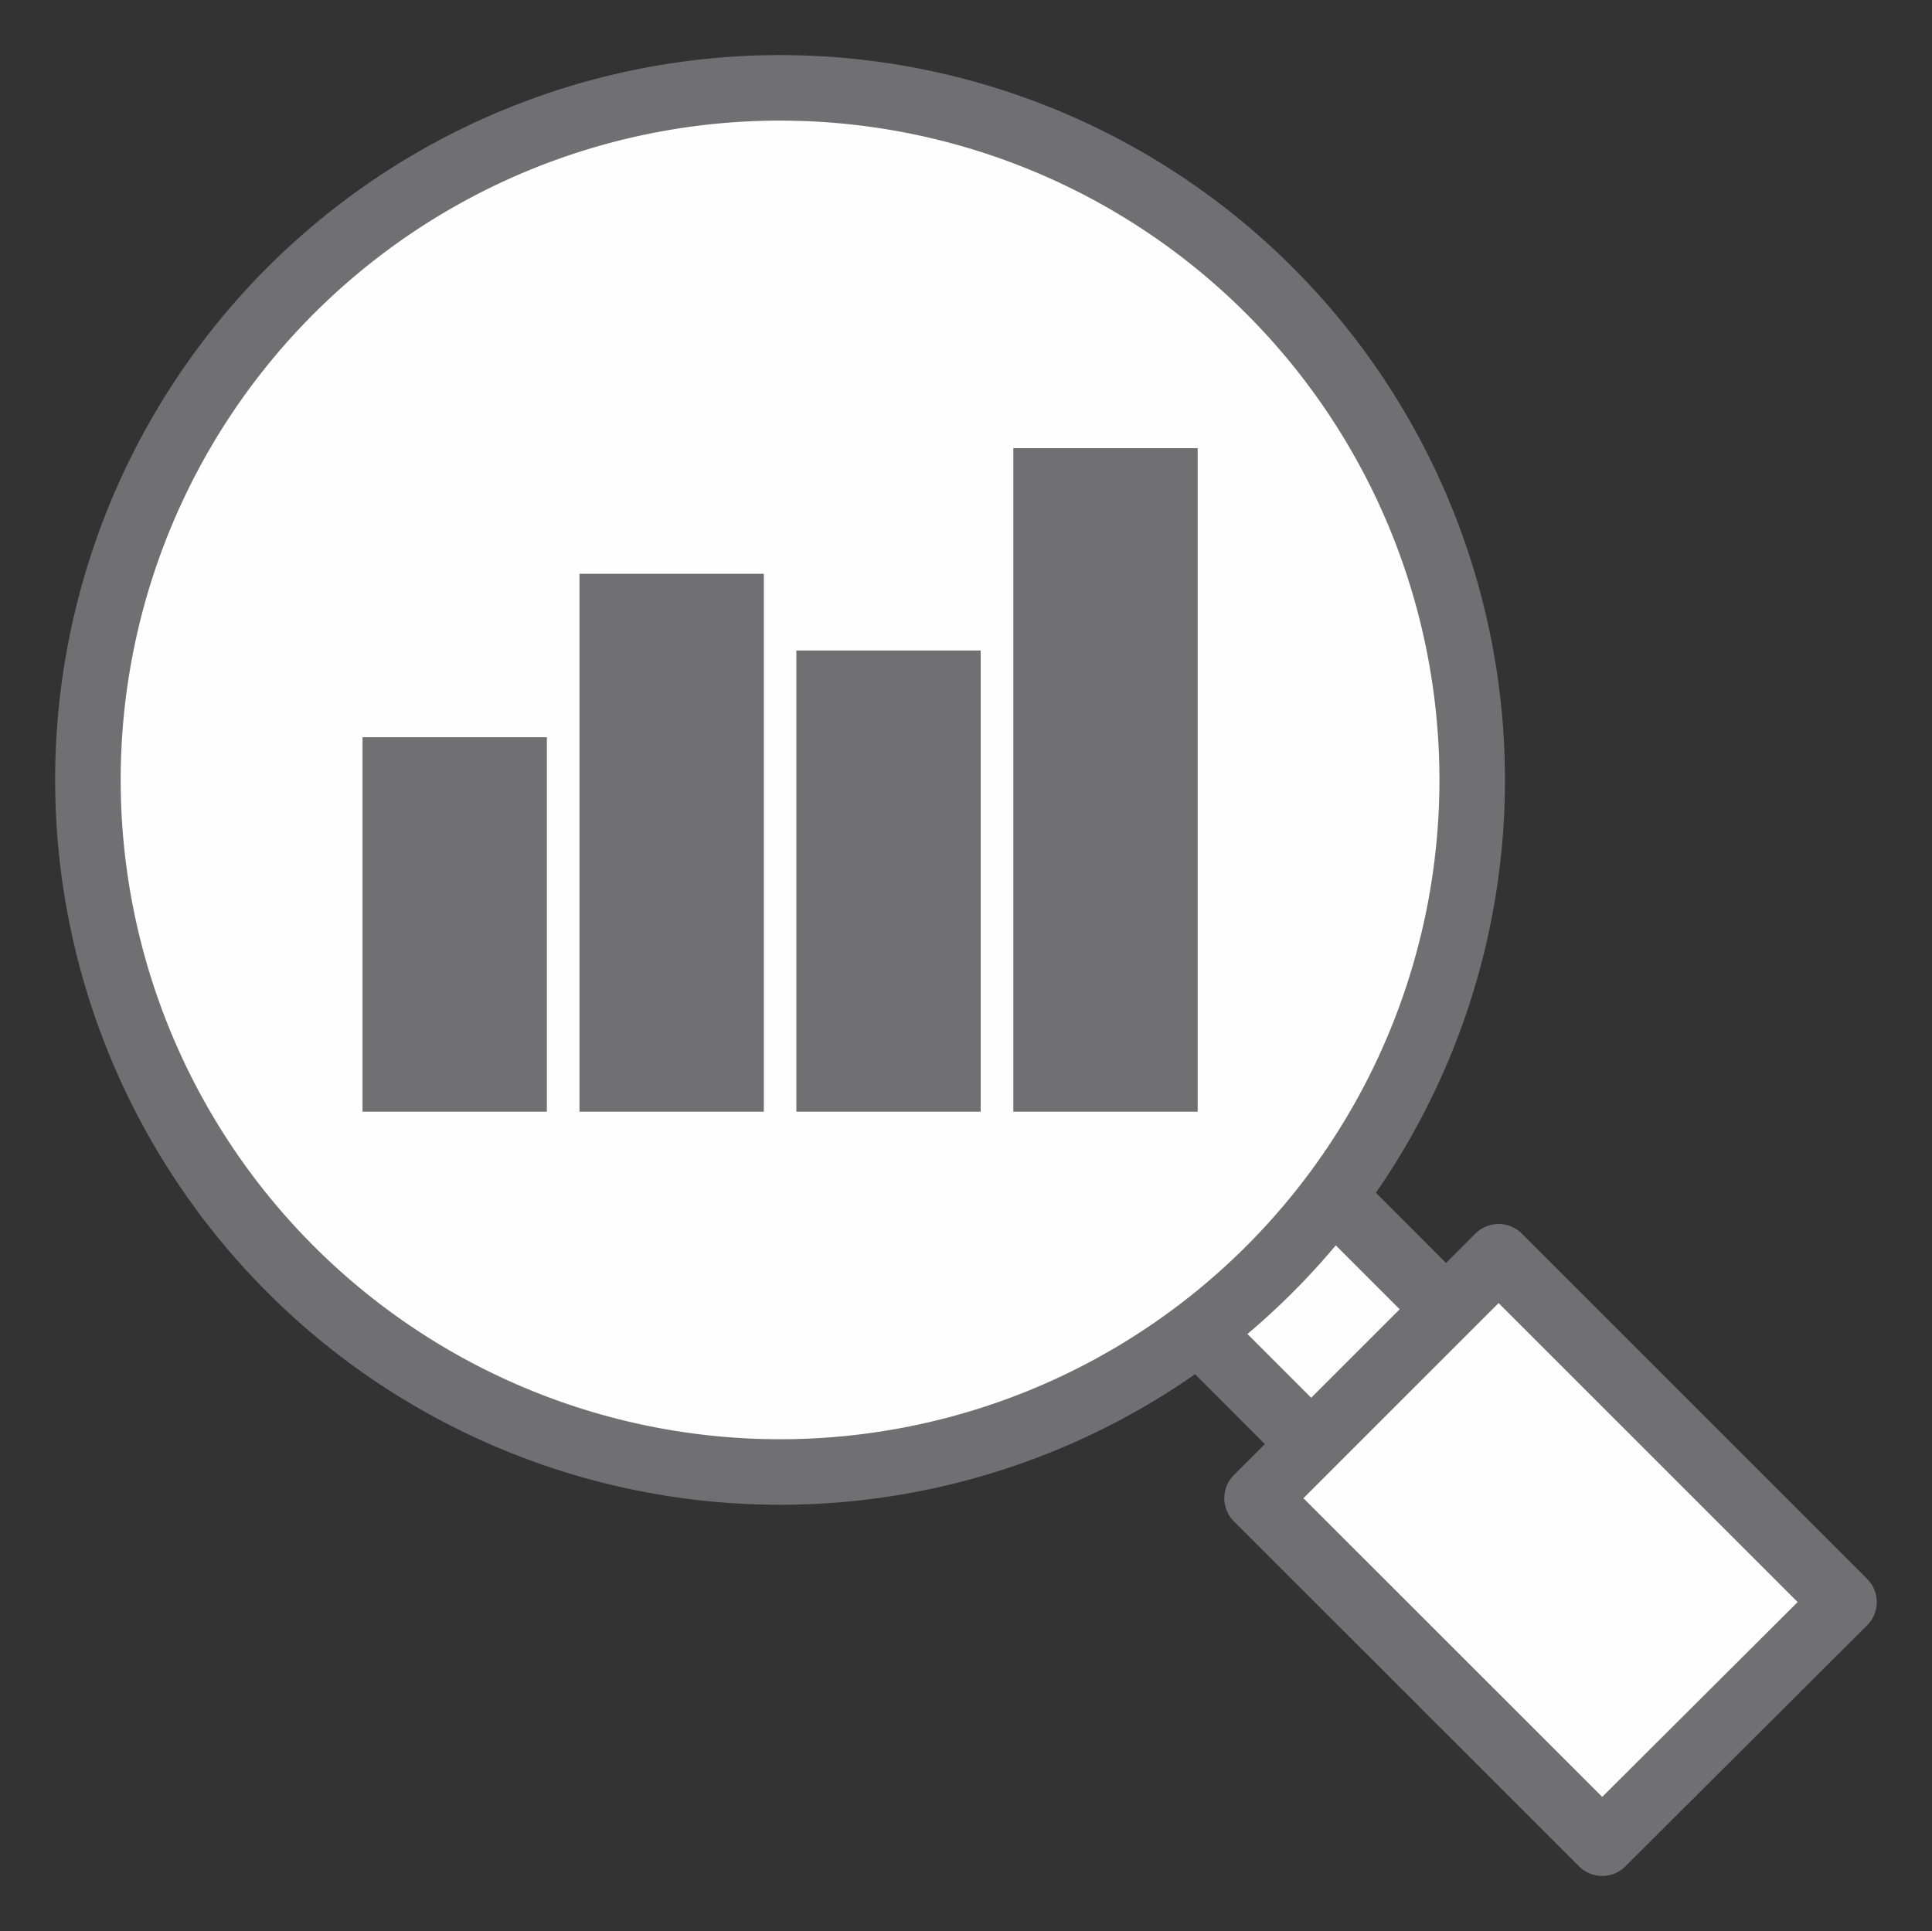 <svg xmlns="http://www.w3.org/2000/svg" xmlns:xlink="http://www.w3.org/1999/xlink" width="58.963" height="58.944" viewBox="0 0 58.963 58.944">
  <rect x="0" y="0" width="58.963" height="58.944" fill="#333333" stroke="none"/>
  <defs>
    <clipPath id="clip-path">
      <path id="Clip_11" data-name="Clip 11" d="M0,58.944H58.962V0H0Z" transform="translate(0 0.056)" fill="none"/>
    </clipPath>
  </defs>
  <g id="Group_20" data-name="Group 20" transform="translate(0 -0.056)">
    <path id="Fill_1" data-name="Fill 1" d="M4.115,0,0,4.115,5.882,10,10,5.888Z" transform="translate(35 35)" fill="#fefefe"/>
    <path id="Stroke_2" data-name="Stroke 2" d="M4.115,0,0,4.115,5.882,10,10,5.888Z" transform="translate(35 35)" fill="none" stroke="#706f71" stroke-linecap="round" stroke-linejoin="round" stroke-miterlimit="10" stroke-width="2"/>
    <path id="Fill_3" data-name="Fill 3" d="M7.407,0,0,7.409,10.584,18,18,10.6Z" transform="translate(38 38)" fill="#fefefe"/>
    <g id="Group_19" data-name="Group 19">
      <path id="Stroke_4" data-name="Stroke 4" d="M7.372,0,0,7.37,10.534,17.9l7.38-7.359Z" transform="translate(38.364 38.415)" fill="none" stroke="#706f71" stroke-linecap="round" stroke-linejoin="round" stroke-miterlimit="10" stroke-width="2"/>
      <path id="Fill_6" data-name="Fill 6" d="M6.187,6.187a21.124,21.124,0,1,1,0,29.873,21.126,21.126,0,0,1,0-29.873" transform="translate(2.682 2.738)" fill="#fefefe"/>
      <path id="Stroke_8" data-name="Stroke 8" d="M6.187,6.187a21.124,21.124,0,1,1,0,29.873A21.126,21.126,0,0,1,6.187,6.187Z" transform="translate(2.682 2.738)" fill="none" stroke="#706f71" stroke-linecap="round" stroke-linejoin="round" stroke-miterlimit="10" stroke-width="2"/>
      <path id="Clip_11-2" data-name="Clip 11" d="M0,58.944H58.962V0H0Z" transform="translate(0 0.056)" fill="none"/>
      <g id="Group_19-2" data-name="Group 19" clip-path="url(#clip-path)">
        <path id="Fill_10" data-name="Fill 10" d="M0,10.43H4.626V0H0Z" transform="translate(11.564 23.058)" fill="#706f71"/>
        <path id="Stroke_12" data-name="Stroke 12" d="M0,10.43H4.626V0H0Z" transform="translate(11.564 23.058)" fill="none" stroke="#706f71" stroke-miterlimit="10" stroke-width="1"/>
        <path id="Fill_13" data-name="Fill 13" d="M0,15.418H4.626V0H0Z" transform="translate(18.185 18.07)" fill="#706f71"/>
        <path id="Stroke_14" data-name="Stroke 14" d="M0,15.418H4.626V0H0Z" transform="translate(18.185 18.07)" fill="none" stroke="#706f71" stroke-miterlimit="10" stroke-width="1"/>
        <path id="Fill_15" data-name="Fill 15" d="M0,13.077H4.626V0H0Z" transform="translate(24.804 20.411)" fill="#706f71"/>
        <path id="Stroke_16" data-name="Stroke 16" d="M0,13.077H4.626V0H0Z" transform="translate(24.804 20.411)" fill="none" stroke="#706f71" stroke-miterlimit="10" stroke-width="1"/>
        <path id="Fill_17" data-name="Fill 17" d="M0,19.253H4.626V0H0Z" transform="translate(31.426 14.235)" fill="#706f71"/>
        <path id="Stroke_18" data-name="Stroke 18" d="M0,19.253H4.626V0H0Z" transform="translate(31.426 14.235)" fill="none" stroke="#706f71" stroke-miterlimit="10" stroke-width="1"/>
      </g>
    </g>
  </g>
</svg>
